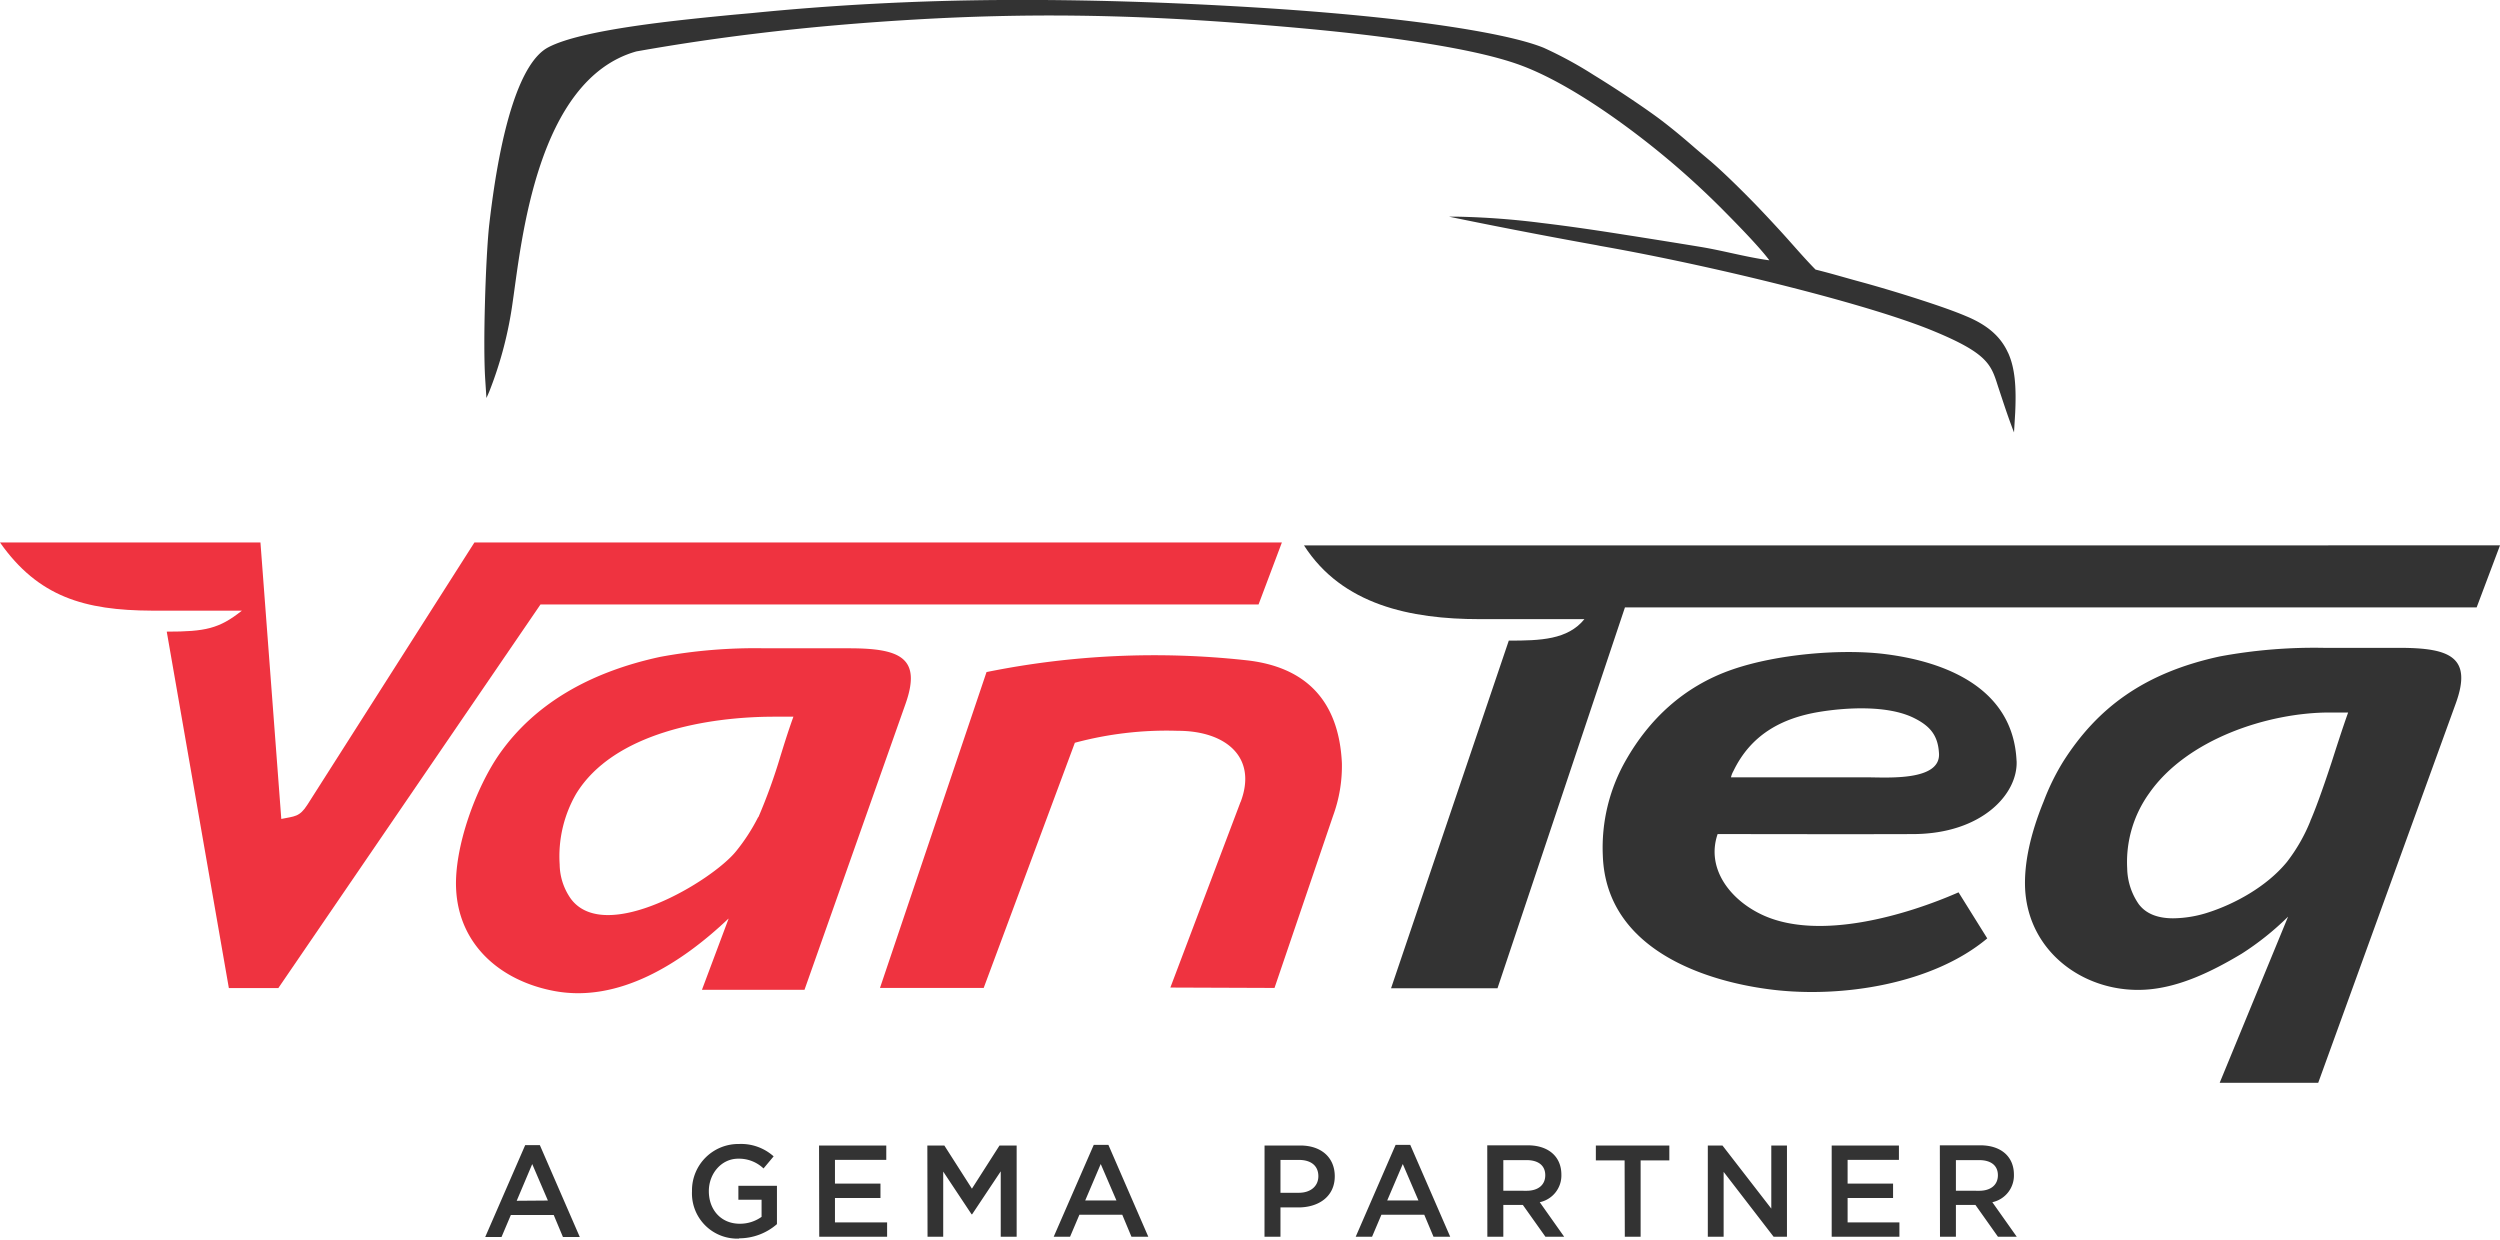 <?xml version="1.0" encoding="UTF-8"?> <svg xmlns="http://www.w3.org/2000/svg" xmlns:xlink="http://www.w3.org/1999/xlink" id="Layer_1" data-name="Layer 1" viewBox="0 0 512 254"><defs><style>.cls-1{fill:none;}.cls-2{clip-path:url(#clip-path);}.cls-3{clip-path:url(#clip-path-2);}.cls-4{fill:#333;}.cls-5{fill:#ef3340;}</style><clipPath id="clip-path"><rect class="cls-1" width="885" height="254"></rect></clipPath><clipPath id="clip-path-2"><rect class="cls-1" width="512" height="253.6"></rect></clipPath></defs><g class="cls-2"><g id="logo-vanteq-gema-unified-big"><g id="Group_79" data-name="Group 79"><g class="cls-3"><g id="Group_78" data-name="Group 78"><path id="Path_10509" data-name="Path 10509" class="cls-4" d="M400.57,243.86v-6.27h4.75c2.42,0,3.85,1.1,3.85,3.1s-1.49,3.18-3.82,3.18Zm-3.26,9.42h3.26v-6.51h4l4.61,6.51h3.85l-5-7.07a5.59,5.59,0,0,0,4.42-5.65c0-3.6-2.54-6-6.9-6h-8.27Zm-22.18,0H389v-2.93H378.39v-5h9.31V242.4h-9.31v-4.86H388.9V234.6H375.13Zm-25.37,0H353V240l10.24,13.29h2.73V234.6h-3.21v12.92l-10-12.92h-3Zm-17,0H336V237.65h5.88V234.6H326.83v3.05h5.89Zm-24.88-9.42v-6.27h4.75c2.41,0,3.84,1.1,3.84,3.1s-1.48,3.18-3.82,3.18Zm-3.27,9.42h3.27v-6.51h4l4.62,6.51h3.84l-5-7.07a5.59,5.59,0,0,0,4.43-5.65c0-3.6-2.55-6-6.9-6h-8.28Zm-20.51-7.42,3.19-7.47,3.21,7.47Zm-6.45,7.42H281l1.91-4.5h8.78l1.89,4.5H297l-8.18-18.81h-3Zm-15.41-9v-6.73H266c2.44,0,4,1.15,4,3.34,0,2-1.54,3.39-4,3.39Zm-3.27,9h3.27v-6h3.69c4.08,0,7.43-2.19,7.43-6.38,0-3.82-2.74-6.3-7.06-6.3h-7.32Zm-36.72-7.42,3.18-7.47,3.22,7.47Zm-6.45,7.42h3.35l1.91-4.5h8.78l1.88,4.5h3.45L227,234.47h-3Zm-25.84,0h3.21V239.94l5.81,8.75h.11l5.86-8.8v13.39h3.26V234.6H204.7l-5.65,8.84-5.65-8.84h-3.48Zm-22.18,0h13.9v-2.93H171v-5h9.32V242.4H171v-4.86h10.51V234.6H167.74Zm-16.4.33a11.82,11.82,0,0,0,7.74-2.91v-7.85h-7.9v2.86h4.75v3.5a7.55,7.55,0,0,1-4.48,1.41c-3.8,0-6.32-2.83-6.32-6.67,0-3.63,2.6-6.65,6-6.65a7.28,7.28,0,0,1,5.2,2l2.07-2.48a10,10,0,0,0-7.14-2.53,9.49,9.49,0,0,0-9.58,9.4V244a9.26,9.26,0,0,0,8.83,9.66h.8m-45.53-7.74L109,238.4l3.21,7.47Zm-6.45,7.42h3.34l1.91-4.51h8.78l1.89,4.51h3.45l-8.18-18.82h-3Z"></path><path id="Path_10510" data-name="Path 10510" class="cls-4" d="M512,111.69l-4.78,12.7H332.79l-26.1,78h-21.8L309,131.2c6.48,0,12.06-.17,15.49-4.4H303c-14.07,0-28.13-2.9-35.94-15.1Z"></path><path id="Path_10511" data-name="Path 10511" class="cls-4" d="M473.17,168.14a35.22,35.22,0,0,1-4.8,8.38c-4.26,5.2-10.92,8.66-16,10.31a24,24,0,0,1-7.32,1.24c-3.27,0-5.64-1-7.07-2.95a13.26,13.26,0,0,1-2.33-7.26,24.16,24.16,0,0,1,4.49-15.38c7.73-11.1,24.34-16.56,37-16.56h3.76c-1.2,3.32-2.82,8.44-3.38,10.17-2,6.09-3.49,10.07-4.35,12m-4.58,19.67-14,34h20.18l28.18-77.72c3.44-9.5-1.25-11.36-11.54-11.36H476a106.13,106.13,0,0,0-21.35,1.75c-15.5,3.35-25.12,10.53-32.12,21.56a47.37,47.37,0,0,0-4,8.17c-2.76,6.77-4,12.71-3.79,17.76.63,13.45,12.8,21.83,25.34,20.71,6.29-.56,12.57-3.44,19-7.3a57.66,57.66,0,0,0,9.49-7.57"></path><path id="Path_10512" data-name="Path 10512" class="cls-5" d="M254.06,164.25l-14.37,38,21.33.08,12-35.27a29.65,29.65,0,0,0,1.8-10.76c-.6-12.83-7.43-19.82-19.78-21.1a172.88,172.88,0,0,0-53,2.44l-21.82,64.69h21.24l18.67-50.21a72.36,72.36,0,0,1,21.12-2.45c9.71,0,16.32,5.35,12.84,14.55"></path><path id="Path_10513" data-name="Path 10513" class="cls-5" d="M155.28,167.33a38.92,38.92,0,0,1-4.53,7c-4.9,6.08-26.72,19.19-33.81,9.78a12.41,12.41,0,0,1-2.32-7.06A25.62,25.62,0,0,1,118,162.56c7.68-12.53,27-15.78,40.56-15.78h3.93c-1.25,3.47-2.05,6.16-2.63,8a114.7,114.7,0,0,1-4.55,12.6m-6.1,20.78-5.45,14.55h21l20.68-58.53c3.36-9.48-1.09-11.41-11.53-11.41H156.54a106.77,106.77,0,0,0-21.34,1.76c-14.63,3.16-25.71,9.73-32.79,19.71-4.88,6.9-9.4,19.17-9,27.78.54,11.54,9.15,18.87,20.06,20.93,13.21,2.5,26-5.6,35.7-14.8"></path><path id="Path_10514" data-name="Path 10514" class="cls-5" d="M53.34,111.1l4.27,56.62c2.72-.57,3.72-.36,5.35-2.92l34.2-53.7H262.53l-4.78,12.7H110.69L57,202.36H46.87l-12.72-73c7.88,0,10.73-.59,15.39-4.3H31.07C17.3,125,7.83,122.24,0,111.1Z"></path><path id="Path_10515" data-name="Path 10515" class="cls-4" d="M413,155.82c.31,6.77-7.1,14.93-21.13,15-13.47.05-28.9,0-40.1,0-2.41,7,2.52,13.53,9.34,16.63,11.56,5.24,29.29,0,40-4.7l5.88,9.43c-11.18,9.36-29.7,12.22-43.9,10.52-13.37-1.59-34.13-8-34.83-27.43a36.06,36.06,0,0,1,4.85-19.8c4.61-8,11.56-14.87,21.69-18.36,9.24-3.19,22.44-4.26,31.29-3.15,12.24,1.54,26.2,6.87,26.9,21.85m-15.88-1.43c-.18-3.77-1.83-5.7-5.14-7.34-5.41-2.68-14-2.13-19.4-1.24-7.73,1.28-14,4.7-17.57,12.12a4.67,4.67,0,0,0-.5,1.28c.79,0,1.77,0,2.16,0h25.83c4,0,14.89.81,14.62-4.85"></path><path id="Path_10516" data-name="Path 10516" class="cls-4" d="M411.25,72.26c-1.47-3.26-4.12-5.66-8.6-7.51-2.19-.94-5.43-2.08-8.85-3.19-4.58-1.5-9.44-2.93-12.48-3.76-3.38-.91-6-1.72-9.5-2.59-2.59-2.63-5.08-5.62-7.61-8.35-1.47-1.6-2.94-3.17-4.51-4.81-2.68-2.76-6.83-6.9-9.72-9.32-1-.85-1.94-1.64-2.86-2.43-2.3-2-4.57-3.92-7.33-6-2.93-2.17-8.25-5.78-13.38-8.93a82.23,82.23,0,0,0-10.23-5.57c-4.15-1.7-12-3.35-22.25-4.79S270.85,2.37,257.1,1.53C239.56.46,222.17-.11,205,0S170.8,1,154.07,2.67L150.39,3c-11.32,1.1-31.1,3-38.1,6.69-2.8,1.46-5.25,5.45-7.28,11.62s-3.63,14.42-4.8,24.58c-.37,3.18-.73,9.84-.9,16.51-.16,5.82-.17,11.66.06,15.25l.25,3.86s.23-.47.6-1.36l.07-.18A79.17,79.17,0,0,0,105,61.84c1.78-12.06,4.85-45.53,25.33-51.31,8.29-1.47,16.51-2.69,24.75-3.68,10.73-1.3,21.5-2.22,32.54-2.86s21.54-.9,32.18-.79,21.37.59,32.73,1.43c12.23.91,24.17,2,34.49,3.48s19,3.2,24.72,5.37c6,2.27,12.76,6.33,19.33,11a169.55,169.55,0,0,1,21.12,17.83l.42.42c2.29,2.31,7.65,7.72,9.75,10.58-2.44-.32-5.18-.91-7.87-1.5-2-.44-4.05-.88-5.94-1.2-4.48-.74-9.19-1.49-13.85-2.23l-2-.31c-4.91-.78-10.94-1.69-16.91-2.4a161.62,161.62,0,0,0-17-1.29h-2s13.59,2.85,30.14,5.82l.78.16c9.6,1.68,21.69,4.22,33.35,7.06,13.39,3.26,26.21,6.9,34,10,11.95,4.82,12.68,7.11,14.11,11.64,1,3,2,6.16,3.3,9.5l.24-4c.24-5.15,0-9.17-1.48-12.37"></path></g></g></g></g></g></svg> 